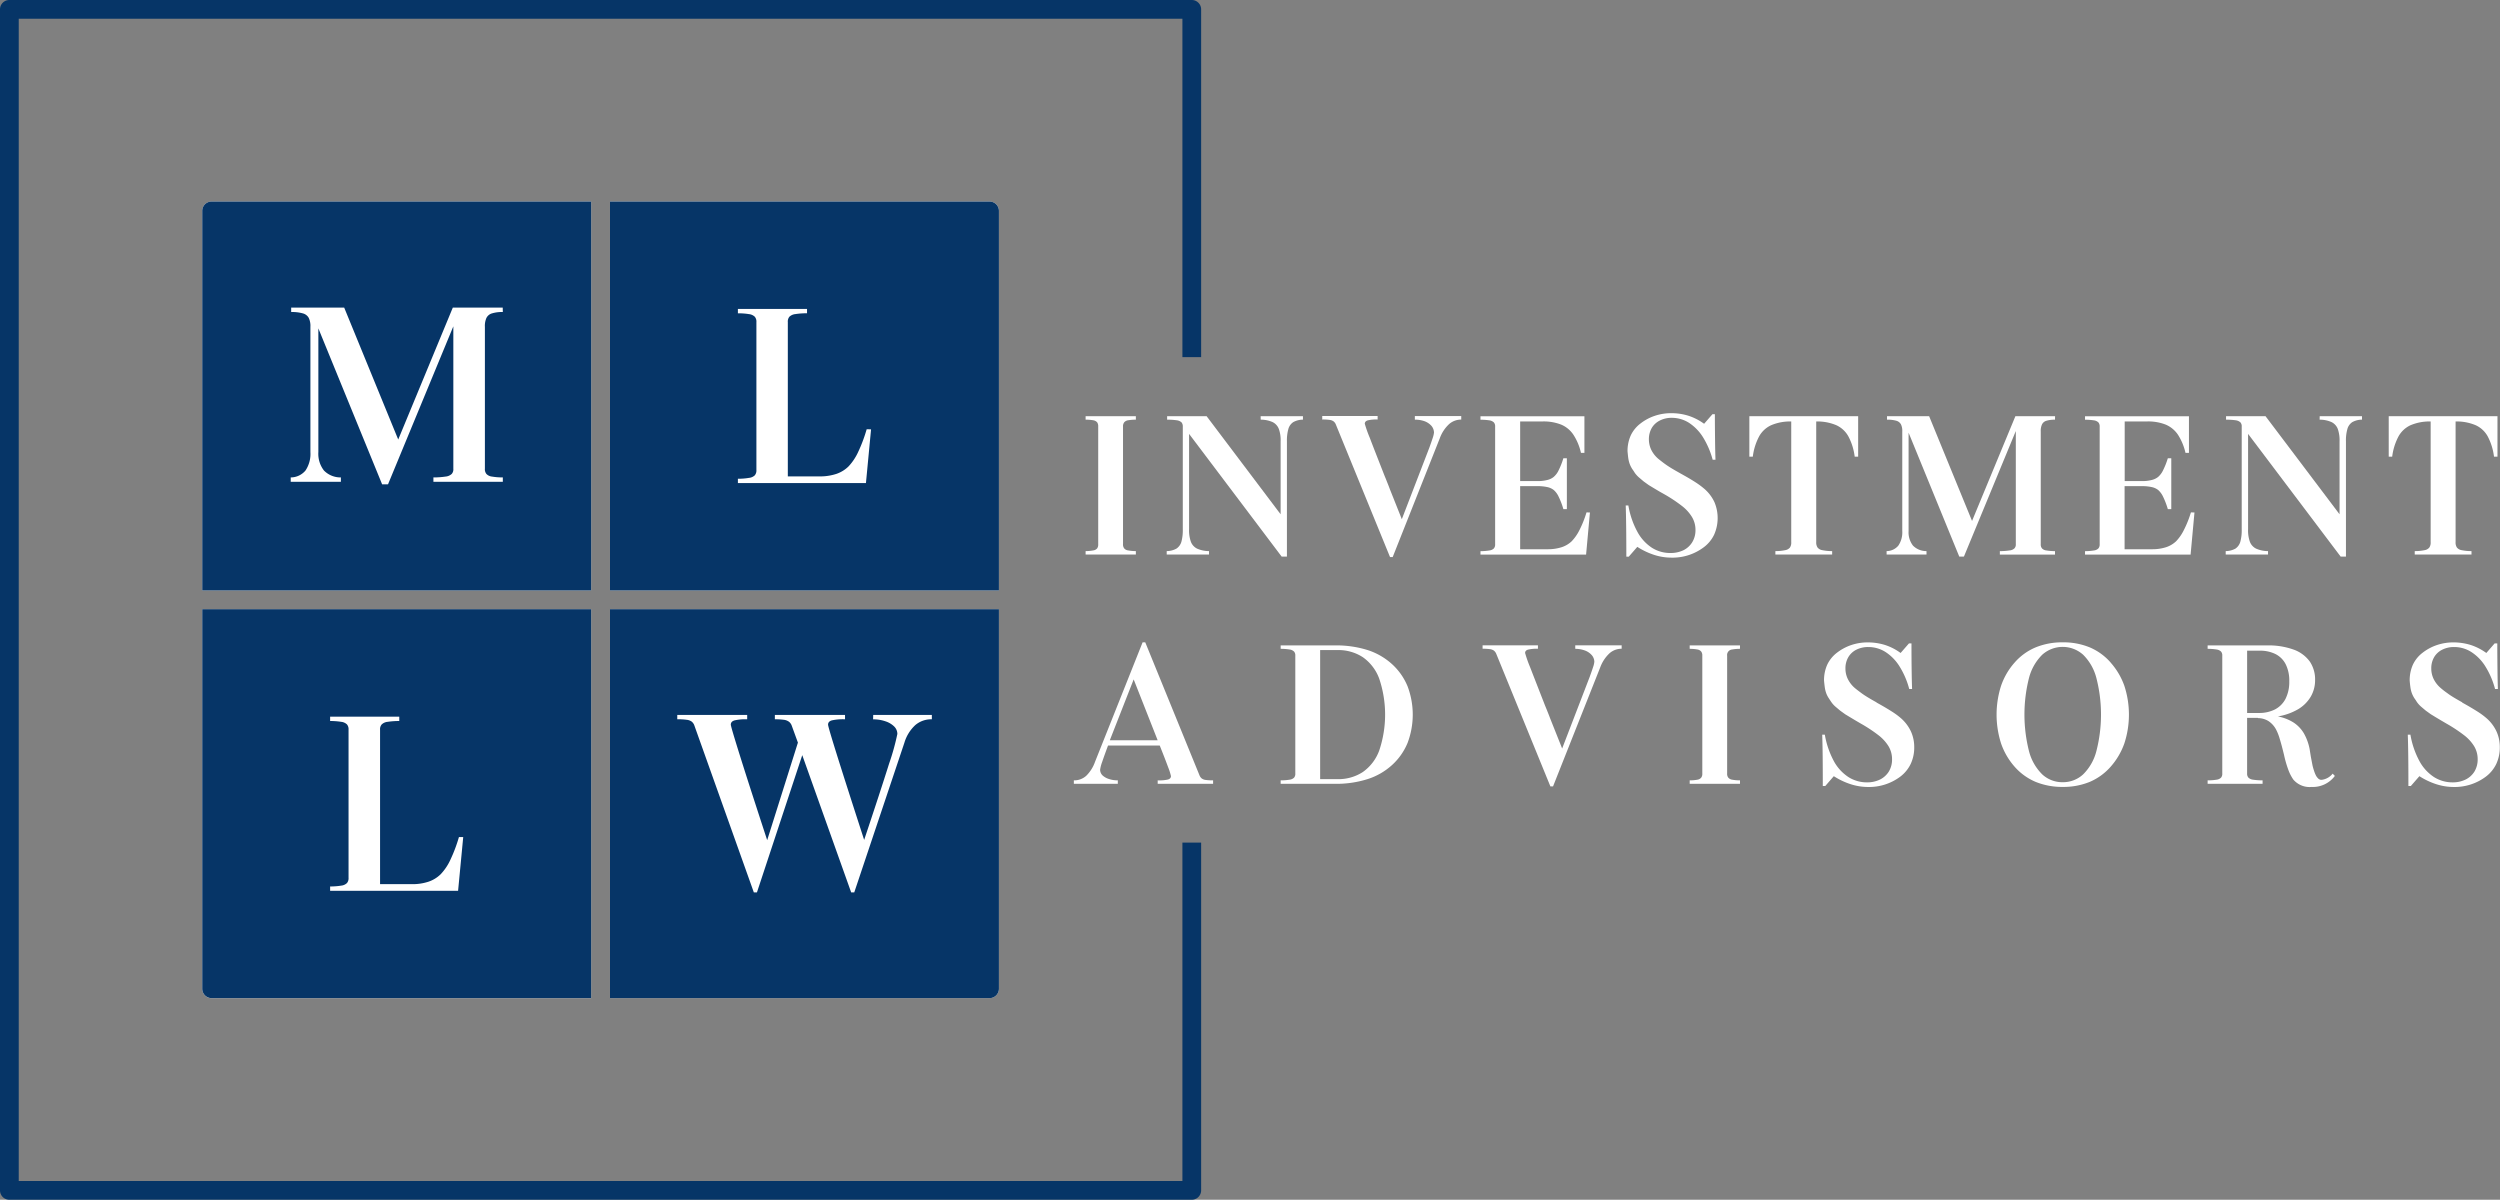 <svg xmlns="http://www.w3.org/2000/svg" width="152.389" height="73.131" viewBox="0 0 152.389 73.131"><rect x="0" y="0" width="152.389" height="73.131" fill="#808080" stroke="none"/><g transform="translate(-65.538 -105.167)"><path d="M77.866,118.038v-.016a.57.57,0,0,1,.57-.57h23.136v23.706H77.866Z" fill="#fff"></path><path d="M102.72,117.452h23.136a.571.571,0,0,1,.572.57v23.136H102.72Z" fill="#fff"></path><path d="M126.428,142.3v23.136a.573.573,0,0,1-.572.573H102.72V142.3Z" fill="#fff"></path><path d="M101.572,166.014H78.436a.572.572,0,0,1-.57-.573V142.3h23.706Z" fill="#fff"></path><path d="M133.992,131.17a.4.4,0,0,1,.071-.258.39.39,0,0,1,.238-.127,2.812,2.812,0,0,1,.474-.037v-.213h-3.063v.213a2.677,2.677,0,0,1,.468.037.4.4,0,0,1,.237.127.422.422,0,0,1,.063.258v7.168a.409.409,0,0,1-.063.254.372.372,0,0,1-.237.125,2.49,2.49,0,0,1-.468.043v.21h3.063v-.21a2.619,2.619,0,0,1-.474-.043.362.362,0,0,1-.238-.125.39.39,0,0,1-.071-.254Z" fill="#fff"></path><path d="M142.385,130.748a1.764,1.764,0,0,1,.729.15.769.769,0,0,1,.378.422,2.021,2.021,0,0,1,.107.752v4.443l-4.512-5.98h-2.406v.213a4.17,4.17,0,0,1,.583.037.531.531,0,0,1,.293.127.376.376,0,0,1,.079.258v6.261a2.716,2.716,0,0,1-.084.755.754.754,0,0,1-.305.423,1.252,1.252,0,0,1-.592.151v.21h2.579v-.21a1.817,1.817,0,0,1-.726-.151.772.772,0,0,1-.381-.423,2.086,2.086,0,0,1-.108-.755v-5.817l5.643,7.48h.321v-7.022a2.589,2.589,0,0,1,.087-.752.736.736,0,0,1,.3-.422,1.205,1.205,0,0,1,.59-.15v-.213h-2.579Z" fill="#fff"></path><path d="M151.781,130.748a1.682,1.682,0,0,1,.606.1,1.061,1.061,0,0,1,.411.284.657.657,0,0,1,.15.4,1.452,1.452,0,0,1-.073.316c-.051.156-.12.36-.213.614l-1.675,4.353-.731-1.835c-.037-.1-.08-.216-.133-.345s-.107-.277-.177-.438c-.4-1.022-.707-1.8-.908-2.333a7.687,7.687,0,0,1-.308-.865c0-.1.059-.173.182-.209a2.219,2.219,0,0,1,.6-.051v-.213h-3.376v.213a2.648,2.648,0,0,1,.438.022.508.508,0,0,1,.252.091.459.459,0,0,1,.143.2l3.3,8.073h.161l2.876-7.254a2.2,2.2,0,0,1,.558-.848,1.106,1.106,0,0,1,.745-.28v-.213h-2.828Z" fill="#fff"></path><path d="M162.244,136.4a6.357,6.357,0,0,1-.426,1.071,2.719,2.719,0,0,1-.479.691,1.611,1.611,0,0,1-.622.364,2.735,2.735,0,0,1-.854.12H158.2V134.8h1.053a2.769,2.769,0,0,1,.594.056.96.96,0,0,1,.4.18,1.217,1.217,0,0,1,.3.41,4.644,4.644,0,0,1,.287.755h.213v-3.1h-.213a4.656,4.656,0,0,1-.289.735,1.209,1.209,0,0,1-.306.406.972.972,0,0,1-.393.185,2.3,2.3,0,0,1-.587.065H158.2v-3.635h1.362a2.894,2.894,0,0,1,1.144.195,1.678,1.678,0,0,1,.744.621,3.383,3.383,0,0,1,.457,1.1h.21v-2.234h-6.336v.213a3.593,3.593,0,0,1,.54.037.5.5,0,0,1,.277.127.371.371,0,0,1,.077.258v7.168a.365.365,0,0,1-.077.254.46.46,0,0,1-.277.125,3.34,3.34,0,0,1-.54.043v.21h6.438l.234-2.568Z" fill="#fff"></path><path d="M167.945,134.01c-.2-.111-.373-.211-.52-.3s-.281-.177-.406-.268-.254-.191-.389-.3a1.719,1.719,0,0,1-.44-.559,1.493,1.493,0,0,1-.143-.643,1.371,1.371,0,0,1,.178-.691,1.186,1.186,0,0,1,.493-.45,1.559,1.559,0,0,1,.73-.163,1.949,1.949,0,0,1,1.037.3,2.848,2.848,0,0,1,.85.866,5.127,5.127,0,0,1,.6,1.39h.172c-.012-.31-.021-.695-.026-1.16s-.012-1-.012-1.617h-.148l-.508.584a3.381,3.381,0,0,0-.947-.487,3.461,3.461,0,0,0-1.051-.159,3.1,3.1,0,0,0-1,.158,2.912,2.912,0,0,0-.87.463,1.973,1.973,0,0,0-.6.727,2.317,2.317,0,0,0-.2.972c.014.15.027.289.044.412a2,2,0,0,0,.082.345,1.656,1.656,0,0,0,.159.322c.053.076.1.142.134.2a1.122,1.122,0,0,0,.124.164,1.545,1.545,0,0,0,.19.184l.248.211.311.224.308.186.334.2.325.183a8.917,8.917,0,0,1,1.045.694,2.48,2.48,0,0,1,.627.688,1.518,1.518,0,0,1,.211.789,1.394,1.394,0,0,1-.195.739,1.322,1.322,0,0,1-.531.489,1.8,1.8,0,0,1-.8.173,2.086,2.086,0,0,1-1.13-.32,2.687,2.687,0,0,1-.883-.969,5.127,5.127,0,0,1-.552-1.611h-.162q.037,1.021.038,3.125h.147l.522-.6a4.4,4.4,0,0,0,1.034.492,3.421,3.421,0,0,0,1.05.165,3.16,3.16,0,0,0,1.969-.634,2.067,2.067,0,0,0,.633-.772,2.5,2.5,0,0,0,.017-1.974,2.432,2.432,0,0,0-.6-.8,4.9,4.9,0,0,0-.568-.421c-.249-.161-.559-.342-.932-.546" fill="#fff"></path><path d="M172.171,130.535v2.47h.21a3.537,3.537,0,0,1,.383-1.232,1.592,1.592,0,0,1,.744-.69,2.949,2.949,0,0,1,1.216-.225v7.354a.534.534,0,0,1-.08.331.481.481,0,0,1-.3.162,2.842,2.842,0,0,1-.587.055v.21h3.461v-.21a2.86,2.86,0,0,1-.588-.055.472.472,0,0,1-.3-.162.547.547,0,0,1-.083-.331v-7.354a2.968,2.968,0,0,1,1.219.225,1.6,1.6,0,0,1,.744.69,3.56,3.56,0,0,1,.382,1.232h.211v-2.47Z" fill="#fff"></path><path d="M190.806,130.535h-2.418l-2.643,6.387-2.616-6.387h-2.567v.213a1.952,1.952,0,0,1,.567.066.461.461,0,0,1,.284.222.916.916,0,0,1,.079.431v6.065a1.44,1.44,0,0,1-.239.893.941.941,0,0,1-.716.335v.21h2.432v-.21a1.142,1.142,0,0,1-.824-.335,1.323,1.323,0,0,1-.268-.893v-5.991l3.089,7.553h.27v-.014l.014.014,3.163-7.654v6.9a.336.336,0,0,1-.085.254.493.493,0,0,1-.3.125,3.906,3.906,0,0,1-.588.043v.21h3.362v-.21a3.139,3.139,0,0,1-.527-.043.418.418,0,0,1-.266-.125.364.364,0,0,1-.076-.254v-6.871a.946.946,0,0,1,.076-.431.429.429,0,0,1,.266-.222,1.683,1.683,0,0,1,.527-.066Z" fill="#fff"></path><path d="M199.086,136.4a6.271,6.271,0,0,1-.427,1.071,2.718,2.718,0,0,1-.477.691,1.633,1.633,0,0,1-.622.364,2.759,2.759,0,0,1-.855.12h-1.661V134.8H196.1a2.733,2.733,0,0,1,.591.056.975.975,0,0,1,.4.18,1.259,1.259,0,0,1,.3.41,4.731,4.731,0,0,1,.288.755h.211v-3.1h-.211a4.642,4.642,0,0,1-.291.735,1.221,1.221,0,0,1-.305.406.983.983,0,0,1-.394.185,2.3,2.3,0,0,1-.585.065h-1.054v-3.635h1.363a2.892,2.892,0,0,1,1.143.195,1.7,1.7,0,0,1,.745.621,3.451,3.451,0,0,1,.455,1.1h.211v-2.234h-6.335v.213a3.583,3.583,0,0,1,.538.037.491.491,0,0,1,.277.127.371.371,0,0,1,.078.258v7.168a.365.365,0,0,1-.078.254.454.454,0,0,1-.277.125,3.333,3.333,0,0,1-.538.043v.21h6.435l.236-2.568Z" fill="#fff"></path><path d="M206.932,130.748a1.777,1.777,0,0,1,.73.15.775.775,0,0,1,.379.422,2.087,2.087,0,0,1,.106.752v4.443l-4.513-5.98h-2.406v.213a4.163,4.163,0,0,1,.584.037.527.527,0,0,1,.291.127.353.353,0,0,1,.08.258v6.261a2.642,2.642,0,0,1-.084.755.754.754,0,0,1-.3.423,1.252,1.252,0,0,1-.592.151v.21h2.58v-.21a1.81,1.81,0,0,1-.727-.151.775.775,0,0,1-.381-.423,2.086,2.086,0,0,1-.108-.755v-5.817l5.643,7.48h.323v-7.022a2.522,2.522,0,0,1,.087-.752.732.732,0,0,1,.3-.422,1.213,1.213,0,0,1,.591-.15v-.213h-2.579Z" fill="#fff"></path><path d="M211.144,130.535v2.47h.211a3.559,3.559,0,0,1,.383-1.232,1.6,1.6,0,0,1,.744-.69,2.963,2.963,0,0,1,1.218-.225v7.354a.534.534,0,0,1-.082.331.475.475,0,0,1-.3.162,2.864,2.864,0,0,1-.589.055v.21h3.461v-.21a2.86,2.86,0,0,1-.588-.055.47.47,0,0,1-.3-.162.534.534,0,0,1-.082-.331v-7.354a2.958,2.958,0,0,1,1.217.225,1.588,1.588,0,0,1,.744.69,3.6,3.6,0,0,1,.381,1.232h.211v-2.47Z" fill="#fff"></path><path d="M134.642,146.58l1.461,3.709h-2.915Zm.706-2.259h-.162l-2.9,7.283a2.236,2.236,0,0,1-.529.845,1.087,1.087,0,0,1-.762.285v.211h2.68v-.211a1.656,1.656,0,0,1-.544-.084,1.013,1.013,0,0,1-.39-.221.489.489,0,0,1-.145-.34,2.18,2.18,0,0,1,.122-.469q.122-.364.361-1.007h3.152q.345.864.514,1.328a3.32,3.32,0,0,1,.169.533c0,.1-.058.174-.184.209a2.323,2.323,0,0,1-.624.051v.211h3.377v-.211a3.162,3.162,0,0,1-.438-.023.53.53,0,0,1-.253-.091.484.484,0,0,1-.141-.2Z" fill="#fff"></path><path d="M146.008,152.66v-7.867h1.056a2.719,2.719,0,0,1,1.546.434,2.759,2.759,0,0,1,1,1.31,6.871,6.871,0,0,1,0,4.378,2.762,2.762,0,0,1-1,1.311,2.719,2.719,0,0,1-1.546.434Zm-2.407-8.152v.209a3.426,3.426,0,0,1,.541.04.481.481,0,0,1,.277.127.353.353,0,0,1,.075.255v7.174a.357.357,0,0,1-.075.256.469.469,0,0,1-.277.125,3.309,3.309,0,0,1-.541.04v.211h3.327a6.289,6.289,0,0,0,1.978-.289,4.03,4.03,0,0,0,1.495-.865,3.752,3.752,0,0,0,.938-1.342,4.879,4.879,0,0,0,0-3.444,3.763,3.763,0,0,0-.938-1.345,4.062,4.062,0,0,0-1.495-.867,6.381,6.381,0,0,0-1.978-.285Z" fill="#fff"></path><path d="M161.559,144.717a1.706,1.706,0,0,1,.6.106,1.031,1.031,0,0,1,.412.285.64.64,0,0,1,.151.4,1.376,1.376,0,0,1-.074.315c-.049.156-.121.361-.213.614l-1.675,4.356-.731-1.836c-.037-.1-.081-.214-.134-.346s-.109-.274-.177-.436q-.6-1.536-.911-2.337a7.555,7.555,0,0,1-.305-.866c0-.1.057-.173.182-.207a2.3,2.3,0,0,1,.6-.053v-.209h-3.374v.209a3,3,0,0,1,.438.023.552.552,0,0,1,.254.092.5.5,0,0,1,.141.194l3.3,8.081h.162l2.878-7.26a2.225,2.225,0,0,1,.558-.848,1.1,1.1,0,0,1,.746-.282v-.209h-2.829Z" fill="#fff"></path><path d="M170.817,145.139a.336.336,0,0,1,.308-.382,2.65,2.65,0,0,1,.475-.04v-.209h-3.066v.209a2.57,2.57,0,0,1,.47.04.376.376,0,0,1,.233.127.4.4,0,0,1,.066.255v7.174a.383.383,0,0,1-.066.254.371.371,0,0,1-.233.127,2.483,2.483,0,0,1-.47.04v.211H171.6v-.211a2.56,2.56,0,0,1-.475-.04.382.382,0,0,1-.239-.127.372.372,0,0,1-.069-.254Z" fill="#fff"></path><path d="M179.927,147.982q-.3-.165-.521-.3c-.145-.087-.282-.176-.406-.268s-.254-.189-.39-.3a1.738,1.738,0,0,1-.438-.56,1.459,1.459,0,0,1-.144-.644,1.34,1.34,0,0,1,.178-.69,1.186,1.186,0,0,1,.491-.452,1.586,1.586,0,0,1,.733-.16,1.938,1.938,0,0,1,1.037.3,2.812,2.812,0,0,1,.849.866,5,5,0,0,1,.6,1.391h.174c-.012-.309-.021-.695-.027-1.16s-.01-1-.01-1.619H181.9l-.51.584a3.328,3.328,0,0,0-.947-.487,3.538,3.538,0,0,0-1.049-.158,3.088,3.088,0,0,0-1,.158,2.97,2.97,0,0,0-.871.462,1.982,1.982,0,0,0-.6.729,2.3,2.3,0,0,0-.2.972c.013.15.029.289.045.411a1.9,1.9,0,0,0,.082.347,1.419,1.419,0,0,0,.161.321c.049.076.093.143.131.2a1.761,1.761,0,0,0,.124.164,1.62,1.62,0,0,0,.19.184l.249.21.309.223.311.188.334.2.323.189a8.845,8.845,0,0,1,1.047.691,2.541,2.541,0,0,1,.629.686,1.53,1.53,0,0,1,.211.793,1.4,1.4,0,0,1-.194.74,1.326,1.326,0,0,1-.534.488,1.778,1.778,0,0,1-.8.176,2.093,2.093,0,0,1-1.131-.324,2.687,2.687,0,0,1-.886-.967,5.274,5.274,0,0,1-.552-1.615h-.16q.038,1.024.035,3.128h.152l.52-.6a4.373,4.373,0,0,0,1.033.491,3.473,3.473,0,0,0,1.052.168,3.17,3.17,0,0,0,1.973-.635,2.135,2.135,0,0,0,.63-.773,2.347,2.347,0,0,0,.214-1.026,2.288,2.288,0,0,0-.2-.949,2.463,2.463,0,0,0-.6-.8,4.475,4.475,0,0,0-.57-.42c-.249-.159-.56-.343-.932-.547" fill="#fff"></path><path d="M191.27,152.847a1.8,1.8,0,0,1-1.25-.481,3.056,3.056,0,0,1-.8-1.4,9.093,9.093,0,0,1,0-4.486,3.081,3.081,0,0,1,.8-1.4,1.865,1.865,0,0,1,2.5,0,3.07,3.07,0,0,1,.8,1.4,8.939,8.939,0,0,1,0,4.486,3.046,3.046,0,0,1-.8,1.4,1.8,1.8,0,0,1-1.246.481m2.929-7.284a3.509,3.509,0,0,0-1.279-.933,4.2,4.2,0,0,0-1.65-.309,4.256,4.256,0,0,0-1.657.309,3.5,3.5,0,0,0-1.285.933,4.173,4.173,0,0,0-.82,1.414,5.783,5.783,0,0,0,0,3.5,4.211,4.211,0,0,0,.82,1.416,3.536,3.536,0,0,0,1.285.932,4.274,4.274,0,0,0,1.657.309,4.221,4.221,0,0,0,1.65-.309,3.541,3.541,0,0,0,1.279-.932,4.3,4.3,0,0,0,.828-1.416,5.663,5.663,0,0,0,0-3.5A4.26,4.26,0,0,0,194.2,145.563Z" fill="#fff"></path><path d="M203.27,144.83a2.111,2.111,0,0,1,.972.206,1.414,1.414,0,0,1,.622.621,2.22,2.22,0,0,1,.218,1.033,2.3,2.3,0,0,1-.23,1.078,1.514,1.514,0,0,1-.647.645,2.13,2.13,0,0,1-.983.214h-.709v-3.8Zm4.457,7.495a1.022,1.022,0,0,1-.635.372.272.272,0,0,1-.221-.053.7.7,0,0,1-.165-.209,1.894,1.894,0,0,1-.119-.3,3.206,3.206,0,0,1-.09-.319l-.1-.521-.075-.471a3.138,3.138,0,0,0-.348-.953,2,2,0,0,0-.625-.658,2.752,2.752,0,0,0-.962-.376,3.594,3.594,0,0,0,1.234-.439,2.181,2.181,0,0,0,.769-.764,1.988,1.988,0,0,0,.266-1.029,1.938,1.938,0,0,0-.324-1.115,2.085,2.085,0,0,0-.977-.724,4.51,4.51,0,0,0-1.626-.258h-3.624v.209a3.382,3.382,0,0,1,.54.04.478.478,0,0,1,.278.127.353.353,0,0,1,.075.255v7.174a.357.357,0,0,1-.075.256.466.466,0,0,1-.278.125,3.267,3.267,0,0,1-.54.04v.211h3.35v-.211a3.715,3.715,0,0,1-.575-.04.484.484,0,0,1-.287-.125.358.358,0,0,1-.081-.256v-3.388h.659v.014a1.249,1.249,0,0,1,.636.178,1.4,1.4,0,0,1,.468.515,2.933,2.933,0,0,1,.226.576c.082.265.172.6.27,1.014a6.608,6.608,0,0,0,.252.865,2.622,2.622,0,0,0,.307.6,1.306,1.306,0,0,0,1.115.449,1.668,1.668,0,0,0,1.416-.672Z" fill="#fff"></path><path d="M215.632,147.982q-.3-.165-.522-.3c-.144-.087-.281-.176-.4-.268a4.76,4.76,0,0,1-.388-.3,1.736,1.736,0,0,1-.441-.56,1.472,1.472,0,0,1-.143-.644,1.34,1.34,0,0,1,.177-.69,1.181,1.181,0,0,1,.494-.452,1.56,1.56,0,0,1,.731-.16,1.929,1.929,0,0,1,1.035.3,2.8,2.8,0,0,1,.851.866,5.025,5.025,0,0,1,.6,1.391h.173c-.012-.309-.021-.695-.026-1.16s-.011-1-.011-1.619H217.6l-.507.584a3.37,3.37,0,0,0-.95-.487,3.55,3.55,0,0,0-1.05-.158,3.1,3.1,0,0,0-1,.158,2.945,2.945,0,0,0-.871.462,1.959,1.959,0,0,0-.6.729,2.3,2.3,0,0,0-.2.972c.011.15.026.289.044.411a1.676,1.676,0,0,0,.082.347,1.643,1.643,0,0,0,.158.321c.054.076.1.143.134.2a1.356,1.356,0,0,0,.124.164,1.543,1.543,0,0,0,.19.184l.248.21.311.223.309.188.335.2.322.189a9.016,9.016,0,0,1,1.047.691,2.525,2.525,0,0,1,.629.686,1.53,1.53,0,0,1,.211.793,1.43,1.43,0,0,1-.194.74,1.329,1.329,0,0,1-.535.488,1.773,1.773,0,0,1-.8.176,2.1,2.1,0,0,1-1.133-.324,2.674,2.674,0,0,1-.884-.967,5.2,5.2,0,0,1-.553-1.615h-.161q.039,1.024.037,3.128h.149l.522-.6a4.361,4.361,0,0,0,1.034.491,3.465,3.465,0,0,0,1.05.168,3.166,3.166,0,0,0,1.973-.635,2.118,2.118,0,0,0,.631-.773,2.376,2.376,0,0,0,.213-1.026,2.287,2.287,0,0,0-.2-.949,2.425,2.425,0,0,0-.6-.8,4.453,4.453,0,0,0-.569-.42c-.251-.159-.56-.343-.932-.547" fill="#fff"></path><path d="M65.538,105.752v-.015a.571.571,0,0,1,.57-.57h72.076a.571.571,0,0,1,.57.57v21.2h-1.142v-20.63H66.68v70.847h70.932V156.527h1.142v21.2a.571.571,0,0,1-.57.571H66.108a.571.571,0,0,1-.57-.571V105.752Z" fill="#063567"></path><path d="M118.758,149.015a2.263,2.263,0,0,1,.744.117,1.37,1.37,0,0,1,.535.312.645.645,0,0,1,.2.46,14.5,14.5,0,0,1-.5,1.8q-.508,1.617-1.524,4.66-2.2-6.789-2.2-7.024c0-.13.075-.218.234-.263a3.087,3.087,0,0,1,.8-.065v-.264h-4.277v.264a3.791,3.791,0,0,1,.551.031.664.664,0,0,1,.313.121.525.525,0,0,1,.166.239l.375,1.031-1.873,5.946q-1.113-3.4-1.665-5.164t-.552-1.876c0-.13.075-.218.236-.263a2.88,2.88,0,0,1,.762-.065v-.264h-4.262v.264a3.487,3.487,0,0,1,.57.03.64.64,0,0,1,.313.113.54.54,0,0,1,.164.248l3.621,10.162h.188l2.763-8.367,2.982,8.367h.187l3.059-9.131a2.379,2.379,0,0,1,.662-1.068,1.494,1.494,0,0,1,1.009-.354v-.264h-3.574Zm-25.245,7.174a9.157,9.157,0,0,1-.52,1.383,3.255,3.255,0,0,1-.589.88,1.945,1.945,0,0,1-.747.459,3.085,3.085,0,0,1-1.016.15H88.705v-9.415a.444.444,0,0,1,.1-.32.6.6,0,0,1,.359-.159,4.6,4.6,0,0,1,.712-.05v-.266H85.661v.266a4.193,4.193,0,0,1,.678.05.59.59,0,0,1,.35.159.457.457,0,0,1,.095.32v9.025a.458.458,0,0,1-.095.321.584.584,0,0,1-.35.158,4.045,4.045,0,0,1-.678.052v.266h7.8l.313-3.279Zm24.853-24.855a9.153,9.153,0,0,1-.519,1.385,3.27,3.27,0,0,1-.587.879,1.958,1.958,0,0,1-.748.458,3.172,3.172,0,0,1-1.017.15H113.56v-9.412a.454.454,0,0,1,.1-.324.627.627,0,0,1,.36-.157,4.455,4.455,0,0,1,.711-.05V124h-4.214v.265a4.072,4.072,0,0,1,.678.05.612.612,0,0,1,.35.157.454.454,0,0,1,.1.324v9.021a.458.458,0,0,1-.1.325.593.593,0,0,1-.35.154,3.818,3.818,0,0,1-.678.053v.265h7.805l.312-3.278Zm-22.184-7.416H93.139l-3.327,8.041-3.293-8.041H83.287v.268a2.466,2.466,0,0,1,.714.084.579.579,0,0,1,.358.277,1.138,1.138,0,0,1,.1.542v7.634a1.813,1.813,0,0,1-.3,1.125,1.175,1.175,0,0,1-.9.421v.265h3.058v-.265a1.413,1.413,0,0,1-1.032-.421,1.657,1.657,0,0,1-.341-1.125v-7.539l3.887,9.507h.344v-.015l.014.015,3.982-9.632v8.679a.418.418,0,0,1-.1.32.64.64,0,0,1-.374.159,4.933,4.933,0,0,1-.74.052v.265h4.231v-.265a3.938,3.938,0,0,1-.663-.052.552.552,0,0,1-.336-.159.454.454,0,0,1-.094-.32v-8.649a1.2,1.2,0,0,1,.094-.542.547.547,0,0,1,.336-.277,2.121,2.121,0,0,1,.663-.084Zm-18.316-5.88v-.016a.57.57,0,0,1,.57-.57h23.136v23.706H77.866Zm24.854-.586h23.136a.571.571,0,0,1,.572.57v23.136H102.72ZM126.428,142.3v23.136a.573.573,0,0,1-.572.573H102.72V142.3Zm-24.856,23.709H78.436a.572.572,0,0,1-.57-.573V142.3h23.706Z" fill="#063567"></path></g></svg>